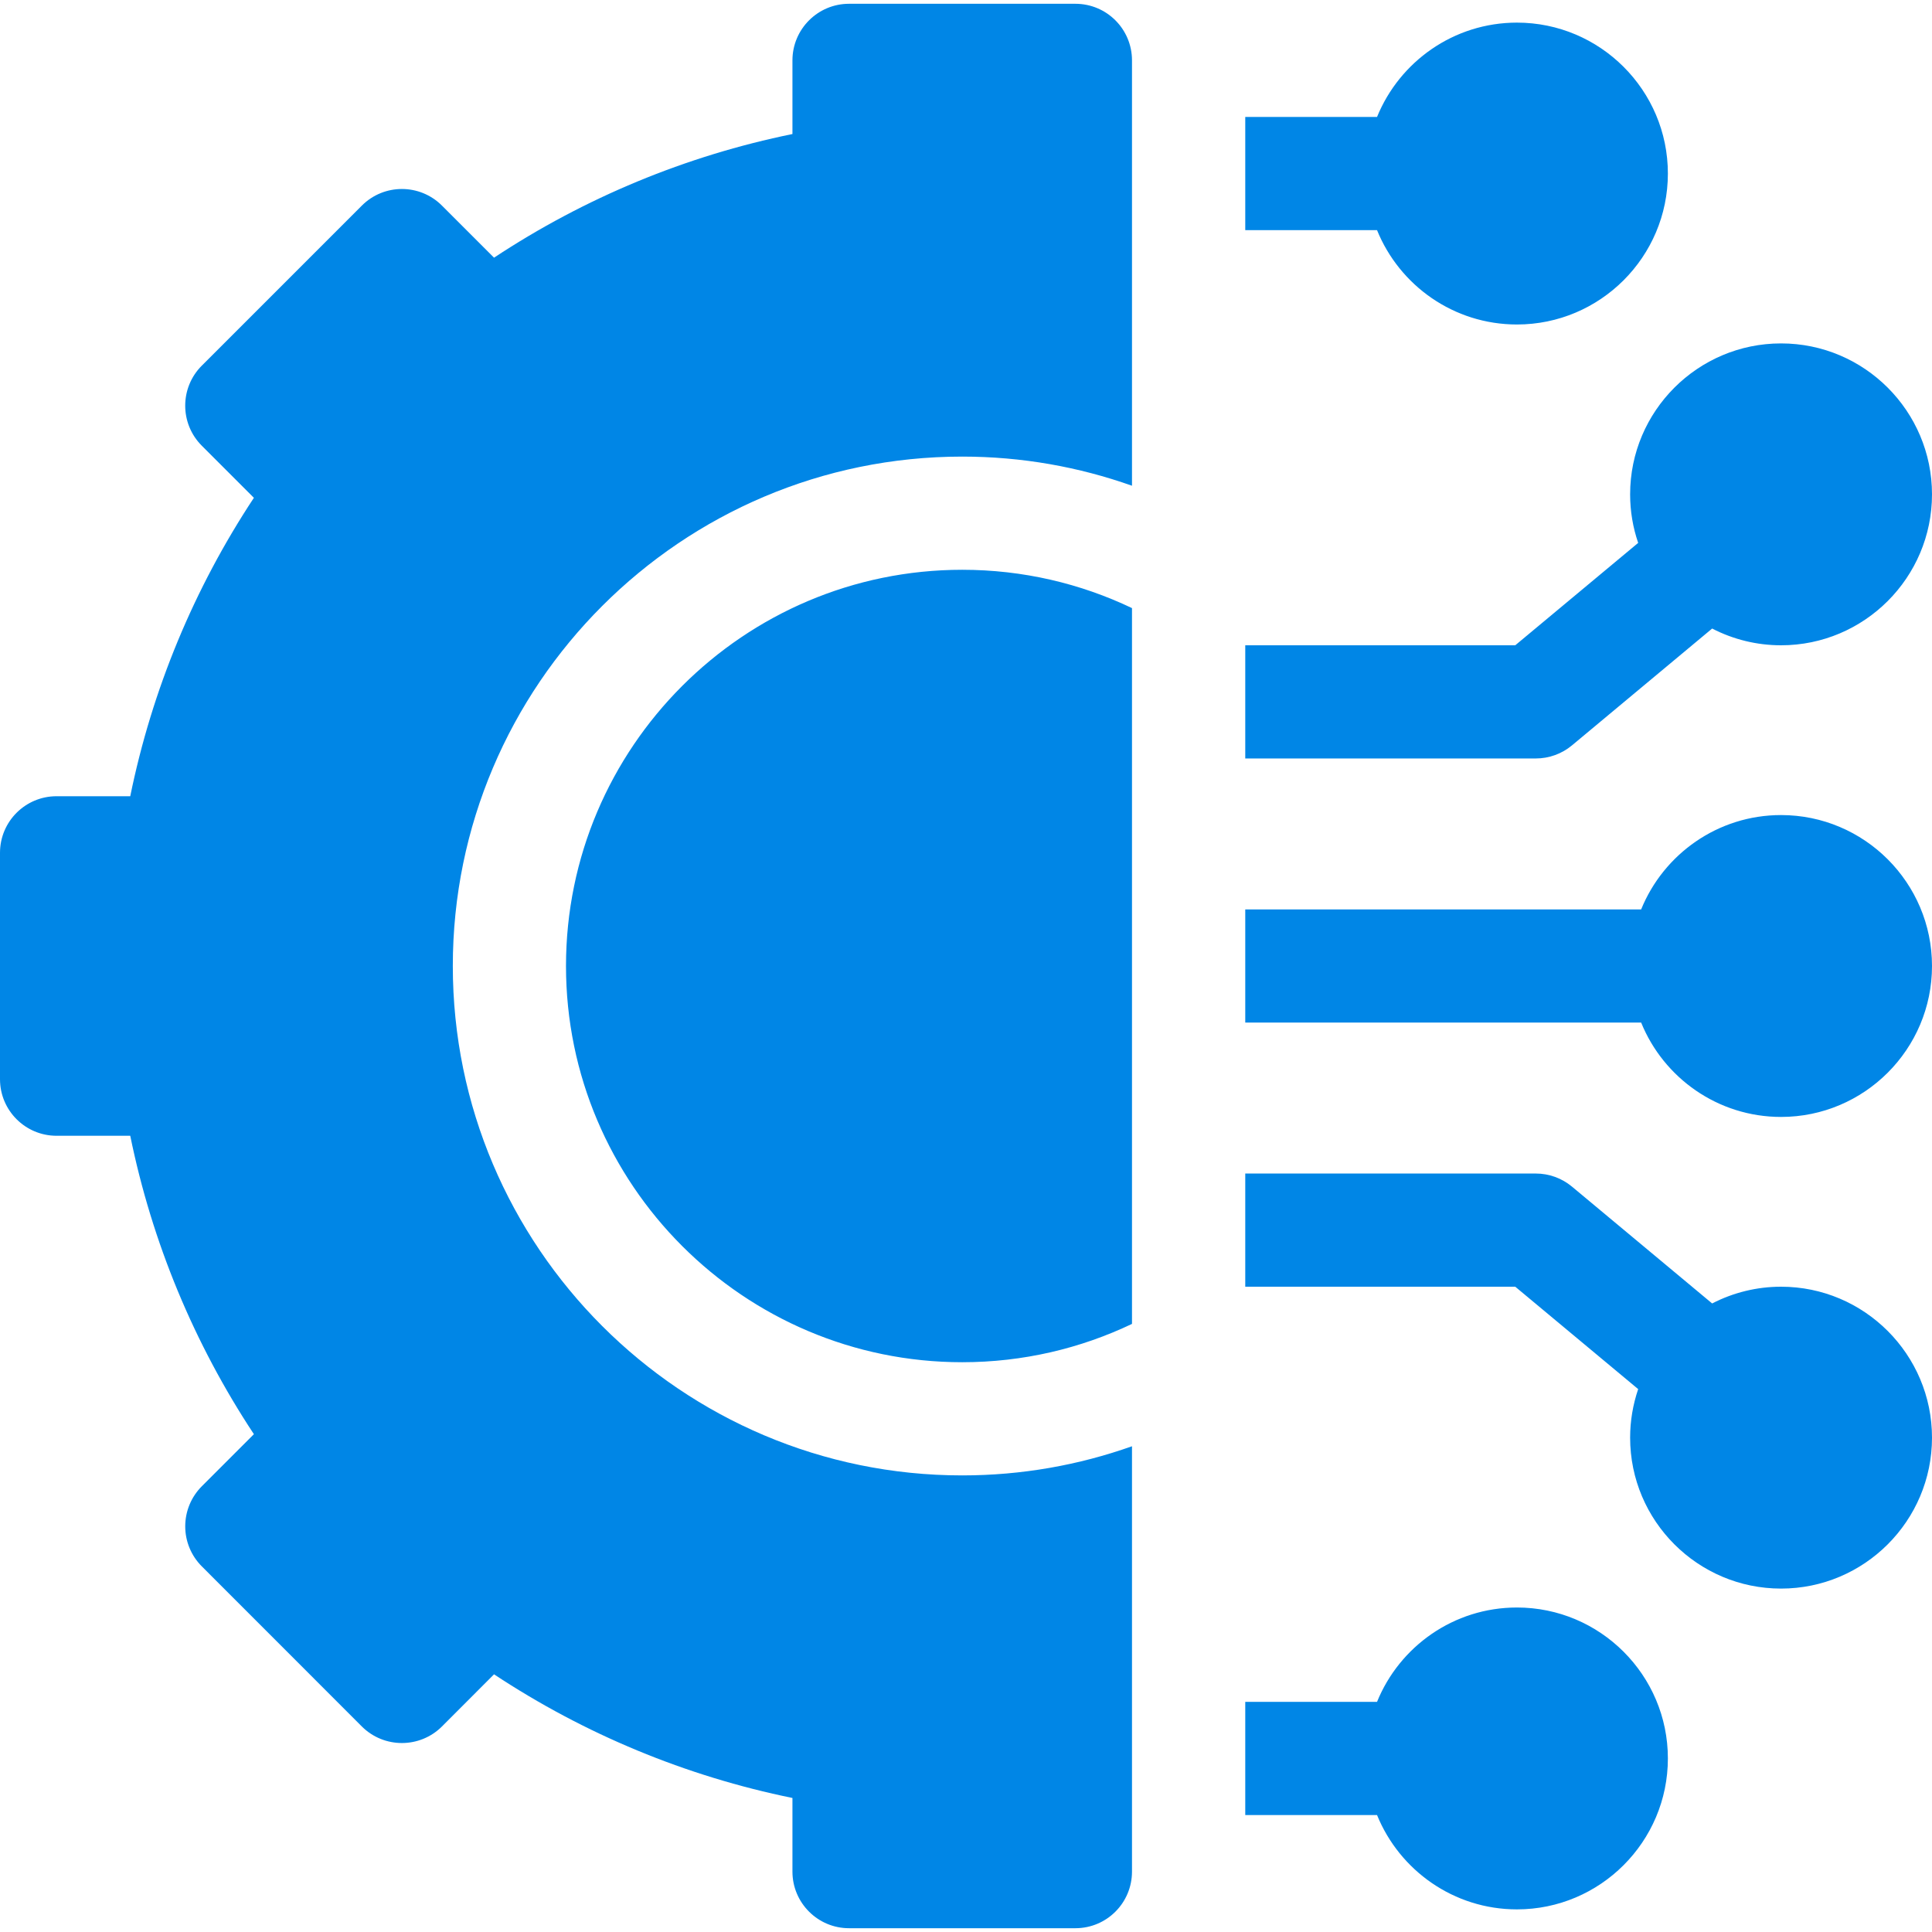 <svg width="24" height="24" viewBox="0 0 24 24" fill="none" xmlns="http://www.w3.org/2000/svg">
<g clip-path="url(#clip0_13_2)">
<path d="M18.844 19.969C18.058 19.969 17.385 20.454 17.106 21.141H15.469V22.547H17.106C17.385 23.233 18.058 23.719 18.844 23.719C19.878 23.719 20.719 22.878 20.719 21.844C20.719 20.81 19.878 19.969 18.844 19.969ZM22.125 15.984C21.827 15.984 21.534 16.055 21.269 16.192L19.528 14.741C19.402 14.636 19.243 14.578 19.078 14.578H15.469V15.984H18.823L20.35 17.256C20.284 17.451 20.25 17.654 20.25 17.859C20.25 18.893 21.091 19.734 22.125 19.734C23.159 19.734 24 18.893 24 17.859C24 16.826 23.159 15.984 22.125 15.984ZM22.125 10.125C21.34 10.125 20.666 10.61 20.387 11.297H15.469V12.703H20.387C20.666 13.39 21.34 13.875 22.125 13.875C23.159 13.875 24 13.034 24 12C24 10.966 23.159 10.125 22.125 10.125ZM19.528 9.259L21.269 7.808C21.534 7.945 21.827 8.016 22.125 8.016C23.159 8.016 24 7.175 24 6.141C24 5.107 23.159 4.266 22.125 4.266C21.091 4.266 20.25 5.107 20.25 6.141C20.25 6.352 20.285 6.554 20.35 6.744L18.823 8.016H15.469V9.422H19.078C19.243 9.422 19.402 9.364 19.528 9.259ZM18.844 4.031C19.878 4.031 20.719 3.19 20.719 2.156C20.719 1.122 19.878 0.281 18.844 0.281C18.058 0.281 17.385 0.767 17.106 1.453H15.469V2.859H17.106C17.385 3.546 18.058 4.031 18.844 4.031ZM7.031 12C7.031 14.714 9.239 16.922 11.953 16.922C12.708 16.922 13.423 16.751 14.062 16.446V7.554C13.423 7.249 12.708 7.078 11.953 7.078C9.239 7.078 7.031 9.286 7.031 12Z" fill="#0086E6"/>
<path d="M13.359 0.047H10.547C10.159 0.047 9.844 0.362 9.844 0.75V1.665C8.521 1.935 7.263 2.457 6.137 3.201L5.49 2.554C5.215 2.279 4.77 2.279 4.495 2.554L2.507 4.542C2.232 4.817 2.232 5.262 2.507 5.537L3.154 6.184C2.41 7.31 1.888 8.568 1.618 9.891H0.703C0.315 9.891 0 10.205 0 10.594V13.406C0 13.795 0.315 14.109 0.703 14.109H1.618C1.888 15.432 2.41 16.69 3.154 17.816L2.507 18.463C2.375 18.595 2.301 18.774 2.301 18.961C2.301 19.147 2.375 19.326 2.507 19.458L4.495 21.447C4.77 21.721 5.215 21.721 5.49 21.447L6.137 20.799C7.263 21.543 8.521 22.065 9.844 22.335V23.25C9.844 23.638 10.159 23.953 10.547 23.953H13.359C13.748 23.953 14.062 23.638 14.062 23.25V17.966C13.402 18.2 12.693 18.328 11.953 18.328C8.464 18.328 5.625 15.489 5.625 12C5.625 8.511 8.464 5.672 11.953 5.672C12.693 5.672 13.402 5.8 14.062 6.034V0.75C14.062 0.362 13.748 0.047 13.359 0.047Z" fill="#0086E6"/>
</g>
<defs>
<clipPath id="clip0_13_2">
<rect width="24" height="24" fill="white"/>
</clipPath>
</defs>
</svg>
